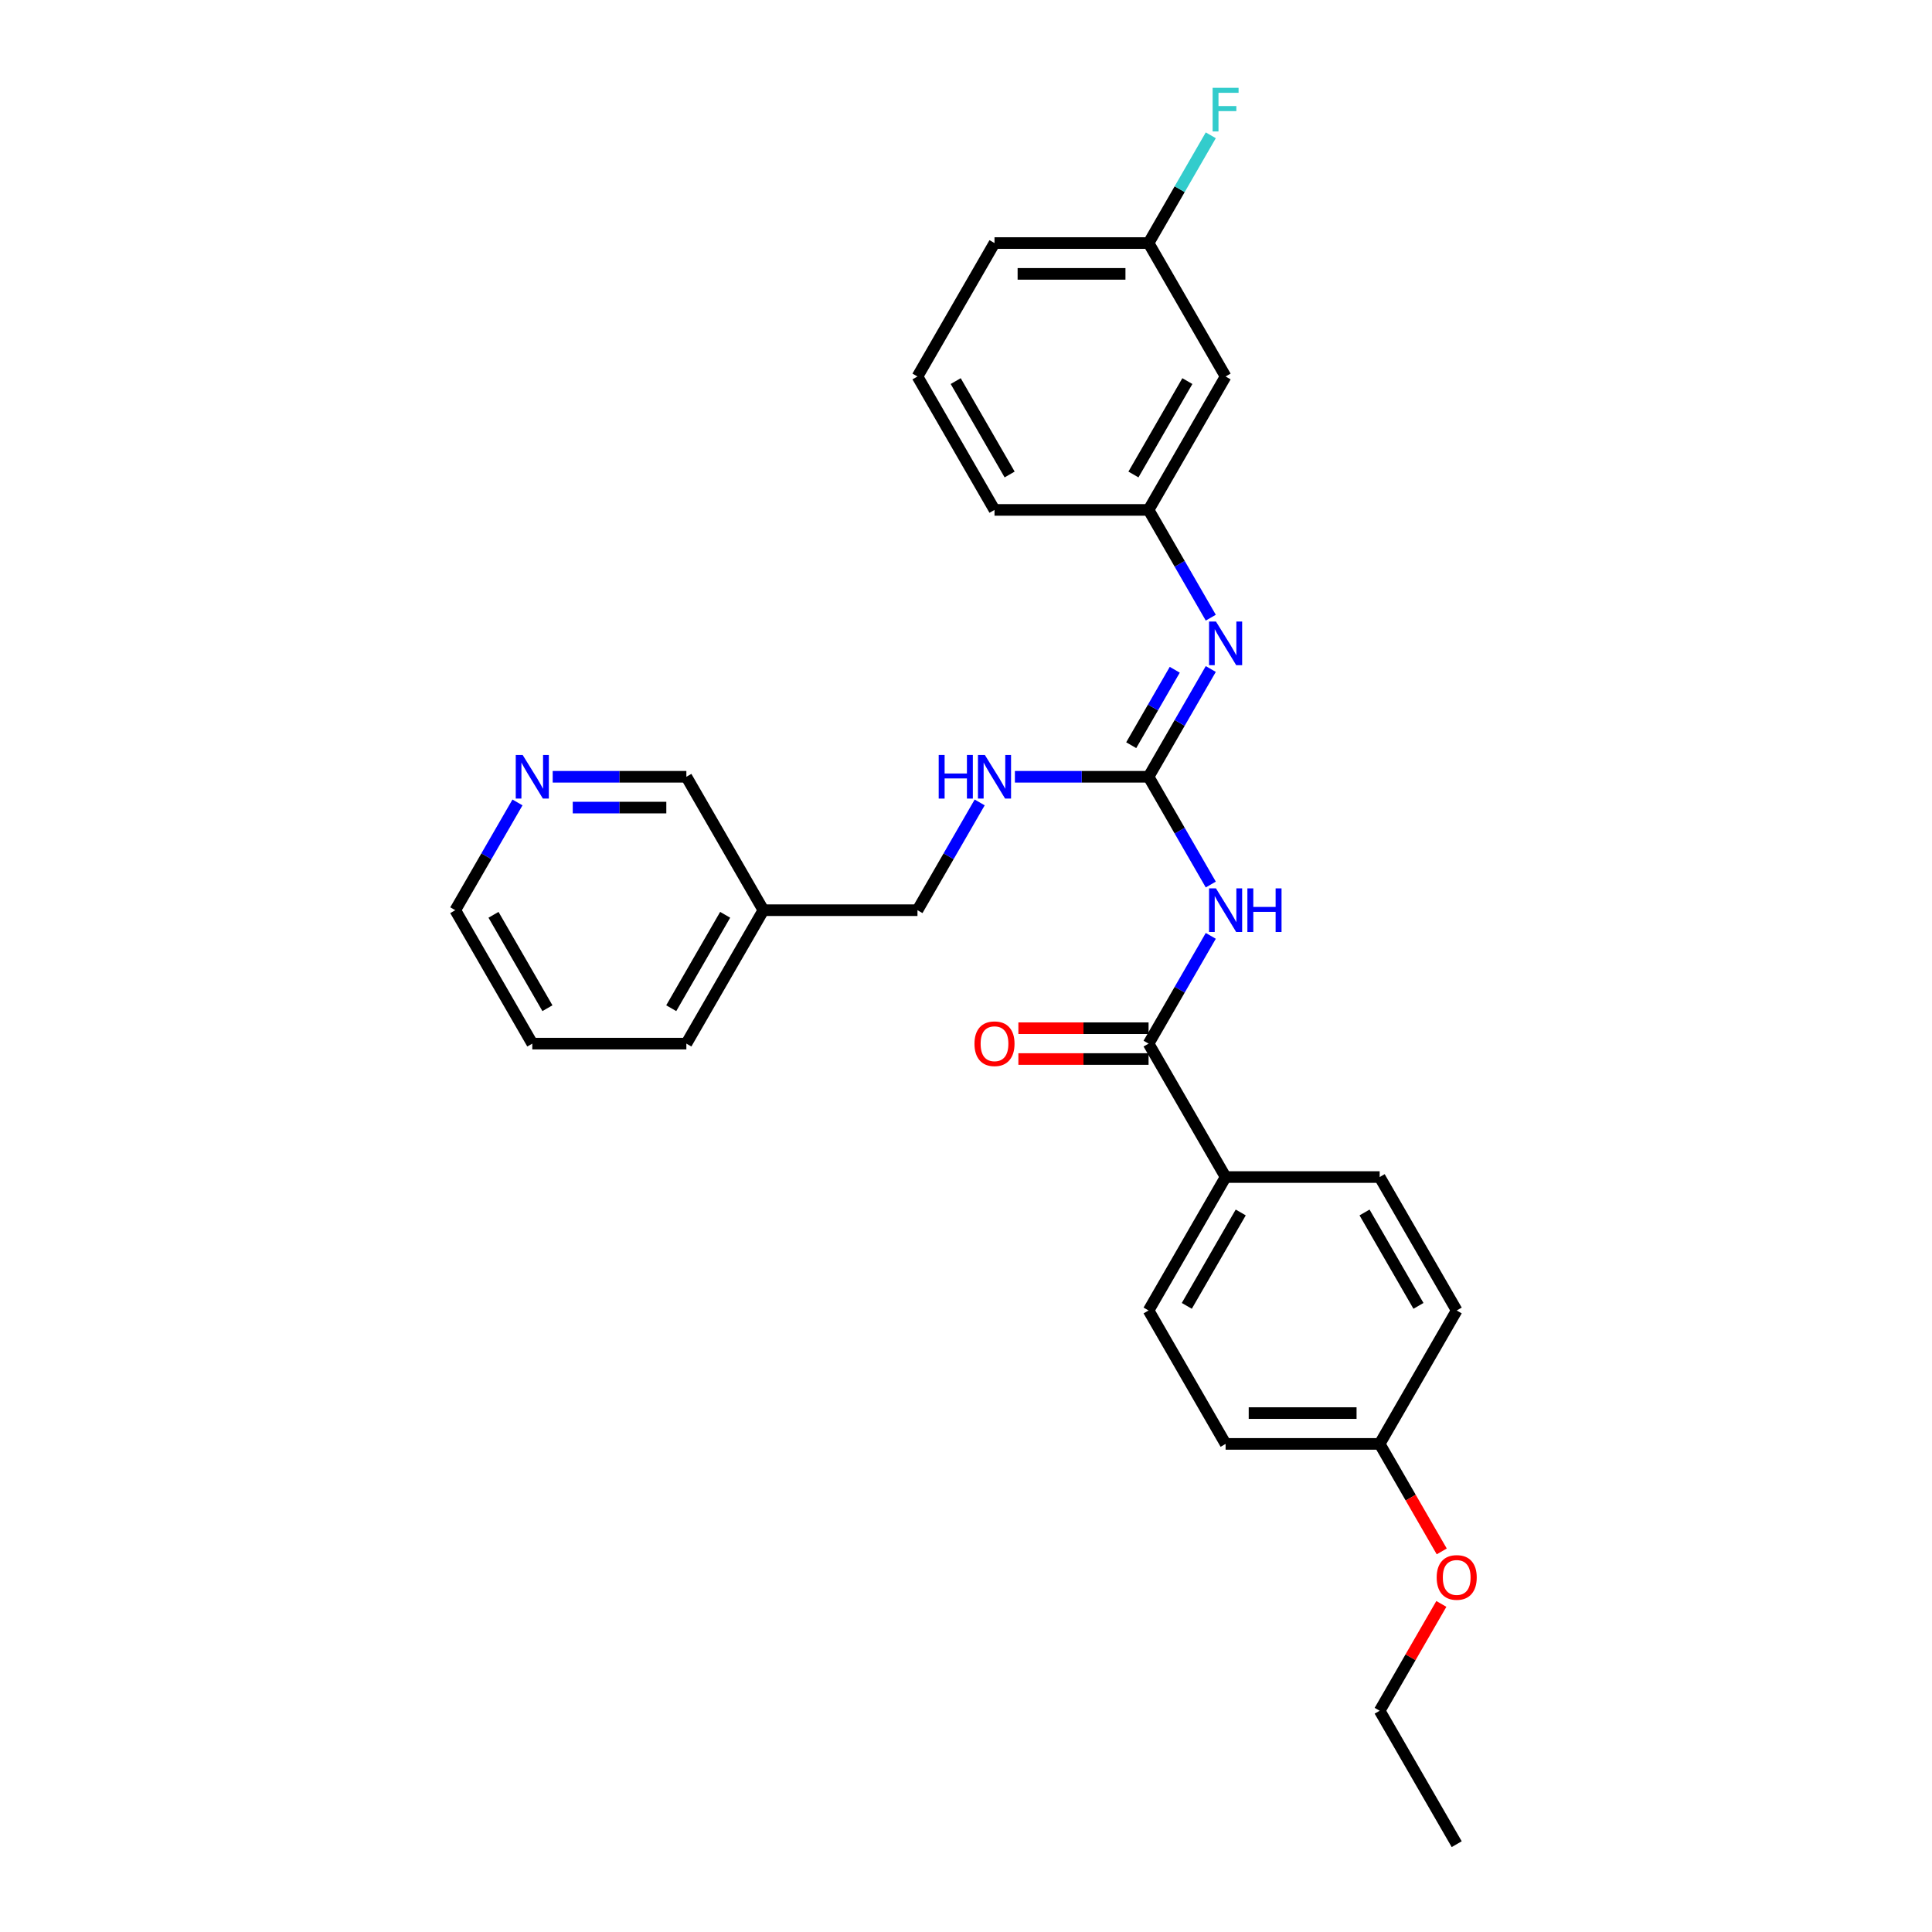 <?xml version='1.0' encoding='iso-8859-1'?>
<svg version='1.1' baseProfile='full'
              xmlns='http://www.w3.org/2000/svg'
                      xmlns:rdkit='http://www.rdkit.org/xml'
                      xmlns:xlink='http://www.w3.org/1999/xlink'
                  xml:space='preserve'
width='1000px' height='1000px' viewBox='0 0 1000 1000'>
<!-- END OF HEADER -->
<rect style='opacity:1.0;fill:#FFFFFF;stroke:none' width='1000' height='1000' x='0' y='0'> </rect>
<path class='bond-0' d='M 626.7,457.83 L 610.599,429.942' style='fill:none;fill-rule:evenodd;stroke:#0000FF;stroke-width:6px;stroke-linecap:butt;stroke-linejoin:miter;stroke-opacity:1' />
<path class='bond-0' d='M 610.599,429.942 L 594.498,402.054' style='fill:none;fill-rule:evenodd;stroke:#000000;stroke-width:6px;stroke-linecap:butt;stroke-linejoin:miter;stroke-opacity:1' />
<path class='bond-1' d='M 626.7,484.401 L 610.599,512.289' style='fill:none;fill-rule:evenodd;stroke:#0000FF;stroke-width:6px;stroke-linecap:butt;stroke-linejoin:miter;stroke-opacity:1' />
<path class='bond-1' d='M 610.599,512.289 L 594.498,540.177' style='fill:none;fill-rule:evenodd;stroke:#000000;stroke-width:6px;stroke-linecap:butt;stroke-linejoin:miter;stroke-opacity:1' />
<path class='bond-2' d='M 594.498,402.054 L 610.599,374.166' style='fill:none;fill-rule:evenodd;stroke:#000000;stroke-width:6px;stroke-linecap:butt;stroke-linejoin:miter;stroke-opacity:1' />
<path class='bond-2' d='M 610.599,374.166 L 626.7,346.278' style='fill:none;fill-rule:evenodd;stroke:#0000FF;stroke-width:6px;stroke-linecap:butt;stroke-linejoin:miter;stroke-opacity:1' />
<path class='bond-2' d='M 585.516,385.713 L 596.787,366.191' style='fill:none;fill-rule:evenodd;stroke:#000000;stroke-width:6px;stroke-linecap:butt;stroke-linejoin:miter;stroke-opacity:1' />
<path class='bond-2' d='M 596.787,366.191 L 608.058,346.67' style='fill:none;fill-rule:evenodd;stroke:#0000FF;stroke-width:6px;stroke-linecap:butt;stroke-linejoin:miter;stroke-opacity:1' />
<path class='bond-4' d='M 594.498,402.054 L 559.905,402.054' style='fill:none;fill-rule:evenodd;stroke:#000000;stroke-width:6px;stroke-linecap:butt;stroke-linejoin:miter;stroke-opacity:1' />
<path class='bond-4' d='M 559.905,402.054 L 525.311,402.054' style='fill:none;fill-rule:evenodd;stroke:#0000FF;stroke-width:6px;stroke-linecap:butt;stroke-linejoin:miter;stroke-opacity:1' />
<path class='bond-3' d='M 594.498,540.177 L 634.371,609.238' style='fill:none;fill-rule:evenodd;stroke:#000000;stroke-width:6px;stroke-linecap:butt;stroke-linejoin:miter;stroke-opacity:1' />
<path class='bond-6' d='M 594.498,532.202 L 560.806,532.202' style='fill:none;fill-rule:evenodd;stroke:#000000;stroke-width:6px;stroke-linecap:butt;stroke-linejoin:miter;stroke-opacity:1' />
<path class='bond-6' d='M 560.806,532.202 L 527.113,532.202' style='fill:none;fill-rule:evenodd;stroke:#FF0000;stroke-width:6px;stroke-linecap:butt;stroke-linejoin:miter;stroke-opacity:1' />
<path class='bond-6' d='M 594.498,548.151 L 560.806,548.151' style='fill:none;fill-rule:evenodd;stroke:#000000;stroke-width:6px;stroke-linecap:butt;stroke-linejoin:miter;stroke-opacity:1' />
<path class='bond-6' d='M 560.806,548.151 L 527.113,548.151' style='fill:none;fill-rule:evenodd;stroke:#FF0000;stroke-width:6px;stroke-linecap:butt;stroke-linejoin:miter;stroke-opacity:1' />
<path class='bond-5' d='M 626.7,319.707 L 610.599,291.819' style='fill:none;fill-rule:evenodd;stroke:#0000FF;stroke-width:6px;stroke-linecap:butt;stroke-linejoin:miter;stroke-opacity:1' />
<path class='bond-5' d='M 610.599,291.819 L 594.498,263.931' style='fill:none;fill-rule:evenodd;stroke:#000000;stroke-width:6px;stroke-linecap:butt;stroke-linejoin:miter;stroke-opacity:1' />
<path class='bond-9' d='M 634.371,609.238 L 594.498,678.3' style='fill:none;fill-rule:evenodd;stroke:#000000;stroke-width:6px;stroke-linecap:butt;stroke-linejoin:miter;stroke-opacity:1' />
<path class='bond-9' d='M 642.202,627.572 L 614.291,675.915' style='fill:none;fill-rule:evenodd;stroke:#000000;stroke-width:6px;stroke-linecap:butt;stroke-linejoin:miter;stroke-opacity:1' />
<path class='bond-10' d='M 634.371,609.238 L 714.116,609.238' style='fill:none;fill-rule:evenodd;stroke:#000000;stroke-width:6px;stroke-linecap:butt;stroke-linejoin:miter;stroke-opacity:1' />
<path class='bond-12' d='M 507.082,415.339 L 490.981,443.227' style='fill:none;fill-rule:evenodd;stroke:#0000FF;stroke-width:6px;stroke-linecap:butt;stroke-linejoin:miter;stroke-opacity:1' />
<path class='bond-12' d='M 490.981,443.227 L 474.88,471.115' style='fill:none;fill-rule:evenodd;stroke:#000000;stroke-width:6px;stroke-linecap:butt;stroke-linejoin:miter;stroke-opacity:1' />
<path class='bond-7' d='M 594.498,263.931 L 634.371,194.869' style='fill:none;fill-rule:evenodd;stroke:#000000;stroke-width:6px;stroke-linecap:butt;stroke-linejoin:miter;stroke-opacity:1' />
<path class='bond-7' d='M 586.667,245.597 L 614.578,197.254' style='fill:none;fill-rule:evenodd;stroke:#000000;stroke-width:6px;stroke-linecap:butt;stroke-linejoin:miter;stroke-opacity:1' />
<path class='bond-22' d='M 594.498,263.931 L 514.753,263.931' style='fill:none;fill-rule:evenodd;stroke:#000000;stroke-width:6px;stroke-linecap:butt;stroke-linejoin:miter;stroke-opacity:1' />
<path class='bond-13' d='M 634.371,194.869 L 594.498,125.808' style='fill:none;fill-rule:evenodd;stroke:#000000;stroke-width:6px;stroke-linecap:butt;stroke-linejoin:miter;stroke-opacity:1' />
<path class='bond-8' d='M 286.075,402.054 L 320.669,402.054' style='fill:none;fill-rule:evenodd;stroke:#0000FF;stroke-width:6px;stroke-linecap:butt;stroke-linejoin:miter;stroke-opacity:1' />
<path class='bond-8' d='M 320.669,402.054 L 355.262,402.054' style='fill:none;fill-rule:evenodd;stroke:#000000;stroke-width:6px;stroke-linecap:butt;stroke-linejoin:miter;stroke-opacity:1' />
<path class='bond-8' d='M 296.453,418.003 L 320.669,418.003' style='fill:none;fill-rule:evenodd;stroke:#0000FF;stroke-width:6px;stroke-linecap:butt;stroke-linejoin:miter;stroke-opacity:1' />
<path class='bond-8' d='M 320.669,418.003 L 344.884,418.003' style='fill:none;fill-rule:evenodd;stroke:#000000;stroke-width:6px;stroke-linecap:butt;stroke-linejoin:miter;stroke-opacity:1' />
<path class='bond-30' d='M 267.847,415.339 L 251.745,443.227' style='fill:none;fill-rule:evenodd;stroke:#0000FF;stroke-width:6px;stroke-linecap:butt;stroke-linejoin:miter;stroke-opacity:1' />
<path class='bond-30' d='M 251.745,443.227 L 235.644,471.115' style='fill:none;fill-rule:evenodd;stroke:#000000;stroke-width:6px;stroke-linecap:butt;stroke-linejoin:miter;stroke-opacity:1' />
<path class='bond-16' d='M 594.498,678.3 L 634.371,747.361' style='fill:none;fill-rule:evenodd;stroke:#000000;stroke-width:6px;stroke-linecap:butt;stroke-linejoin:miter;stroke-opacity:1' />
<path class='bond-15' d='M 714.116,609.238 L 753.989,678.3' style='fill:none;fill-rule:evenodd;stroke:#000000;stroke-width:6px;stroke-linecap:butt;stroke-linejoin:miter;stroke-opacity:1' />
<path class='bond-15' d='M 706.285,627.572 L 734.196,675.915' style='fill:none;fill-rule:evenodd;stroke:#000000;stroke-width:6px;stroke-linecap:butt;stroke-linejoin:miter;stroke-opacity:1' />
<path class='bond-11' d='M 395.135,471.115 L 474.88,471.115' style='fill:none;fill-rule:evenodd;stroke:#000000;stroke-width:6px;stroke-linecap:butt;stroke-linejoin:miter;stroke-opacity:1' />
<path class='bond-18' d='M 395.135,471.115 L 355.262,402.054' style='fill:none;fill-rule:evenodd;stroke:#000000;stroke-width:6px;stroke-linecap:butt;stroke-linejoin:miter;stroke-opacity:1' />
<path class='bond-23' d='M 395.135,471.115 L 355.262,540.177' style='fill:none;fill-rule:evenodd;stroke:#000000;stroke-width:6px;stroke-linecap:butt;stroke-linejoin:miter;stroke-opacity:1' />
<path class='bond-23' d='M 375.342,473.5 L 347.431,521.843' style='fill:none;fill-rule:evenodd;stroke:#000000;stroke-width:6px;stroke-linecap:butt;stroke-linejoin:miter;stroke-opacity:1' />
<path class='bond-17' d='M 594.498,125.808 L 610.599,97.92' style='fill:none;fill-rule:evenodd;stroke:#000000;stroke-width:6px;stroke-linecap:butt;stroke-linejoin:miter;stroke-opacity:1' />
<path class='bond-17' d='M 610.599,97.92 L 626.7,70.032' style='fill:none;fill-rule:evenodd;stroke:#33CCCC;stroke-width:6px;stroke-linecap:butt;stroke-linejoin:miter;stroke-opacity:1' />
<path class='bond-29' d='M 594.498,125.808 L 514.753,125.808' style='fill:none;fill-rule:evenodd;stroke:#000000;stroke-width:6px;stroke-linecap:butt;stroke-linejoin:miter;stroke-opacity:1' />
<path class='bond-29' d='M 582.536,141.757 L 526.715,141.757' style='fill:none;fill-rule:evenodd;stroke:#000000;stroke-width:6px;stroke-linecap:butt;stroke-linejoin:miter;stroke-opacity:1' />
<path class='bond-14' d='M 714.116,747.361 L 753.989,678.3' style='fill:none;fill-rule:evenodd;stroke:#000000;stroke-width:6px;stroke-linecap:butt;stroke-linejoin:miter;stroke-opacity:1' />
<path class='bond-19' d='M 714.116,747.361 L 730.18,775.185' style='fill:none;fill-rule:evenodd;stroke:#000000;stroke-width:6px;stroke-linecap:butt;stroke-linejoin:miter;stroke-opacity:1' />
<path class='bond-19' d='M 730.18,775.185 L 746.245,803.009' style='fill:none;fill-rule:evenodd;stroke:#FF0000;stroke-width:6px;stroke-linecap:butt;stroke-linejoin:miter;stroke-opacity:1' />
<path class='bond-28' d='M 714.116,747.361 L 634.371,747.361' style='fill:none;fill-rule:evenodd;stroke:#000000;stroke-width:6px;stroke-linecap:butt;stroke-linejoin:miter;stroke-opacity:1' />
<path class='bond-28' d='M 702.154,731.412 L 646.333,731.412' style='fill:none;fill-rule:evenodd;stroke:#000000;stroke-width:6px;stroke-linecap:butt;stroke-linejoin:miter;stroke-opacity:1' />
<path class='bond-25' d='M 746.042,830.187 L 730.079,857.835' style='fill:none;fill-rule:evenodd;stroke:#FF0000;stroke-width:6px;stroke-linecap:butt;stroke-linejoin:miter;stroke-opacity:1' />
<path class='bond-25' d='M 730.079,857.835 L 714.116,885.484' style='fill:none;fill-rule:evenodd;stroke:#000000;stroke-width:6px;stroke-linecap:butt;stroke-linejoin:miter;stroke-opacity:1' />
<path class='bond-20' d='M 474.88,194.869 L 514.753,263.931' style='fill:none;fill-rule:evenodd;stroke:#000000;stroke-width:6px;stroke-linecap:butt;stroke-linejoin:miter;stroke-opacity:1' />
<path class='bond-20' d='M 494.673,197.254 L 522.584,245.597' style='fill:none;fill-rule:evenodd;stroke:#000000;stroke-width:6px;stroke-linecap:butt;stroke-linejoin:miter;stroke-opacity:1' />
<path class='bond-24' d='M 474.88,194.869 L 514.753,125.808' style='fill:none;fill-rule:evenodd;stroke:#000000;stroke-width:6px;stroke-linecap:butt;stroke-linejoin:miter;stroke-opacity:1' />
<path class='bond-21' d='M 235.644,471.115 L 275.517,540.177' style='fill:none;fill-rule:evenodd;stroke:#000000;stroke-width:6px;stroke-linecap:butt;stroke-linejoin:miter;stroke-opacity:1' />
<path class='bond-21' d='M 255.438,473.5 L 283.348,521.843' style='fill:none;fill-rule:evenodd;stroke:#000000;stroke-width:6px;stroke-linecap:butt;stroke-linejoin:miter;stroke-opacity:1' />
<path class='bond-26' d='M 355.262,540.177 L 275.517,540.177' style='fill:none;fill-rule:evenodd;stroke:#000000;stroke-width:6px;stroke-linecap:butt;stroke-linejoin:miter;stroke-opacity:1' />
<path class='bond-27' d='M 714.116,885.484 L 753.989,954.545' style='fill:none;fill-rule:evenodd;stroke:#000000;stroke-width:6px;stroke-linecap:butt;stroke-linejoin:miter;stroke-opacity:1' />
<path  class='atom-0' d='M 629.379 459.823
L 636.779 471.785
Q 637.513 472.965, 638.693 475.103
Q 639.873 477.24, 639.937 477.367
L 639.937 459.823
L 642.935 459.823
L 642.935 482.407
L 639.841 482.407
L 631.899 469.329
Q 630.974 467.798, 629.985 466.043
Q 629.028 464.289, 628.741 463.747
L 628.741 482.407
L 625.806 482.407
L 625.806 459.823
L 629.379 459.823
' fill='#0000FF'/>
<path  class='atom-0' d='M 645.647 459.823
L 648.709 459.823
L 648.709 469.425
L 660.256 469.425
L 660.256 459.823
L 663.318 459.823
L 663.318 482.407
L 660.256 482.407
L 660.256 471.976
L 648.709 471.976
L 648.709 482.407
L 645.647 482.407
L 645.647 459.823
' fill='#0000FF'/>
<path  class='atom-3' d='M 629.379 321.7
L 636.779 333.662
Q 637.513 334.842, 638.693 336.98
Q 639.873 339.117, 639.937 339.244
L 639.937 321.7
L 642.935 321.7
L 642.935 344.284
L 639.841 344.284
L 631.899 331.206
Q 630.974 329.675, 629.985 327.921
Q 629.028 326.166, 628.741 325.624
L 628.741 344.284
L 625.806 344.284
L 625.806 321.7
L 629.379 321.7
' fill='#0000FF'/>
<path  class='atom-5' d='M 485.869 390.762
L 488.931 390.762
L 488.931 400.363
L 500.478 400.363
L 500.478 390.762
L 503.541 390.762
L 503.541 413.346
L 500.478 413.346
L 500.478 402.915
L 488.931 402.915
L 488.931 413.346
L 485.869 413.346
L 485.869 390.762
' fill='#0000FF'/>
<path  class='atom-5' d='M 509.761 390.762
L 517.161 402.724
Q 517.895 403.904, 519.075 406.041
Q 520.255 408.178, 520.319 408.306
L 520.319 390.762
L 523.318 390.762
L 523.318 413.346
L 520.223 413.346
L 512.281 400.267
Q 511.356 398.736, 510.367 396.982
Q 509.41 395.228, 509.123 394.685
L 509.123 413.346
L 506.188 413.346
L 506.188 390.762
L 509.761 390.762
' fill='#0000FF'/>
<path  class='atom-7' d='M 504.386 540.24
Q 504.386 534.818, 507.065 531.787
Q 509.745 528.757, 514.753 528.757
Q 519.761 528.757, 522.44 531.787
Q 525.12 534.818, 525.12 540.24
Q 525.12 545.727, 522.408 548.853
Q 519.697 551.947, 514.753 551.947
Q 509.777 551.947, 507.065 548.853
Q 504.386 545.759, 504.386 540.24
M 514.753 549.395
Q 518.198 549.395, 520.048 547.099
Q 521.93 544.77, 521.93 540.24
Q 521.93 535.807, 520.048 533.574
Q 518.198 531.309, 514.753 531.309
Q 511.308 531.309, 509.426 533.542
Q 507.576 535.775, 507.576 540.24
Q 507.576 544.802, 509.426 547.099
Q 511.308 549.395, 514.753 549.395
' fill='#FF0000'/>
<path  class='atom-9' d='M 270.525 390.762
L 277.925 402.724
Q 278.659 403.904, 279.839 406.041
Q 281.019 408.178, 281.083 408.306
L 281.083 390.762
L 284.082 390.762
L 284.082 413.346
L 280.987 413.346
L 273.045 400.267
Q 272.12 398.736, 271.131 396.982
Q 270.174 395.228, 269.887 394.685
L 269.887 413.346
L 266.952 413.346
L 266.952 390.762
L 270.525 390.762
' fill='#0000FF'/>
<path  class='atom-18' d='M 627.656 45.455
L 641.085 45.455
L 641.085 48.038
L 630.687 48.038
L 630.687 54.896
L 639.937 54.896
L 639.937 57.512
L 630.687 57.512
L 630.687 68.038
L 627.656 68.038
L 627.656 45.455
' fill='#33CCCC'/>
<path  class='atom-20' d='M 743.622 816.486
Q 743.622 811.064, 746.301 808.033
Q 748.981 805.003, 753.989 805.003
Q 758.997 805.003, 761.676 808.033
Q 764.356 811.064, 764.356 816.486
Q 764.356 821.973, 761.644 825.099
Q 758.933 828.193, 753.989 828.193
Q 749.013 828.193, 746.301 825.099
Q 743.622 822.005, 743.622 816.486
M 753.989 825.641
Q 757.434 825.641, 759.284 823.344
Q 761.166 821.016, 761.166 816.486
Q 761.166 812.052, 759.284 809.82
Q 757.434 807.555, 753.989 807.555
Q 750.544 807.555, 748.662 809.788
Q 746.812 812.021, 746.812 816.486
Q 746.812 821.048, 748.662 823.344
Q 750.544 825.641, 753.989 825.641
' fill='#FF0000'/>
</svg>
